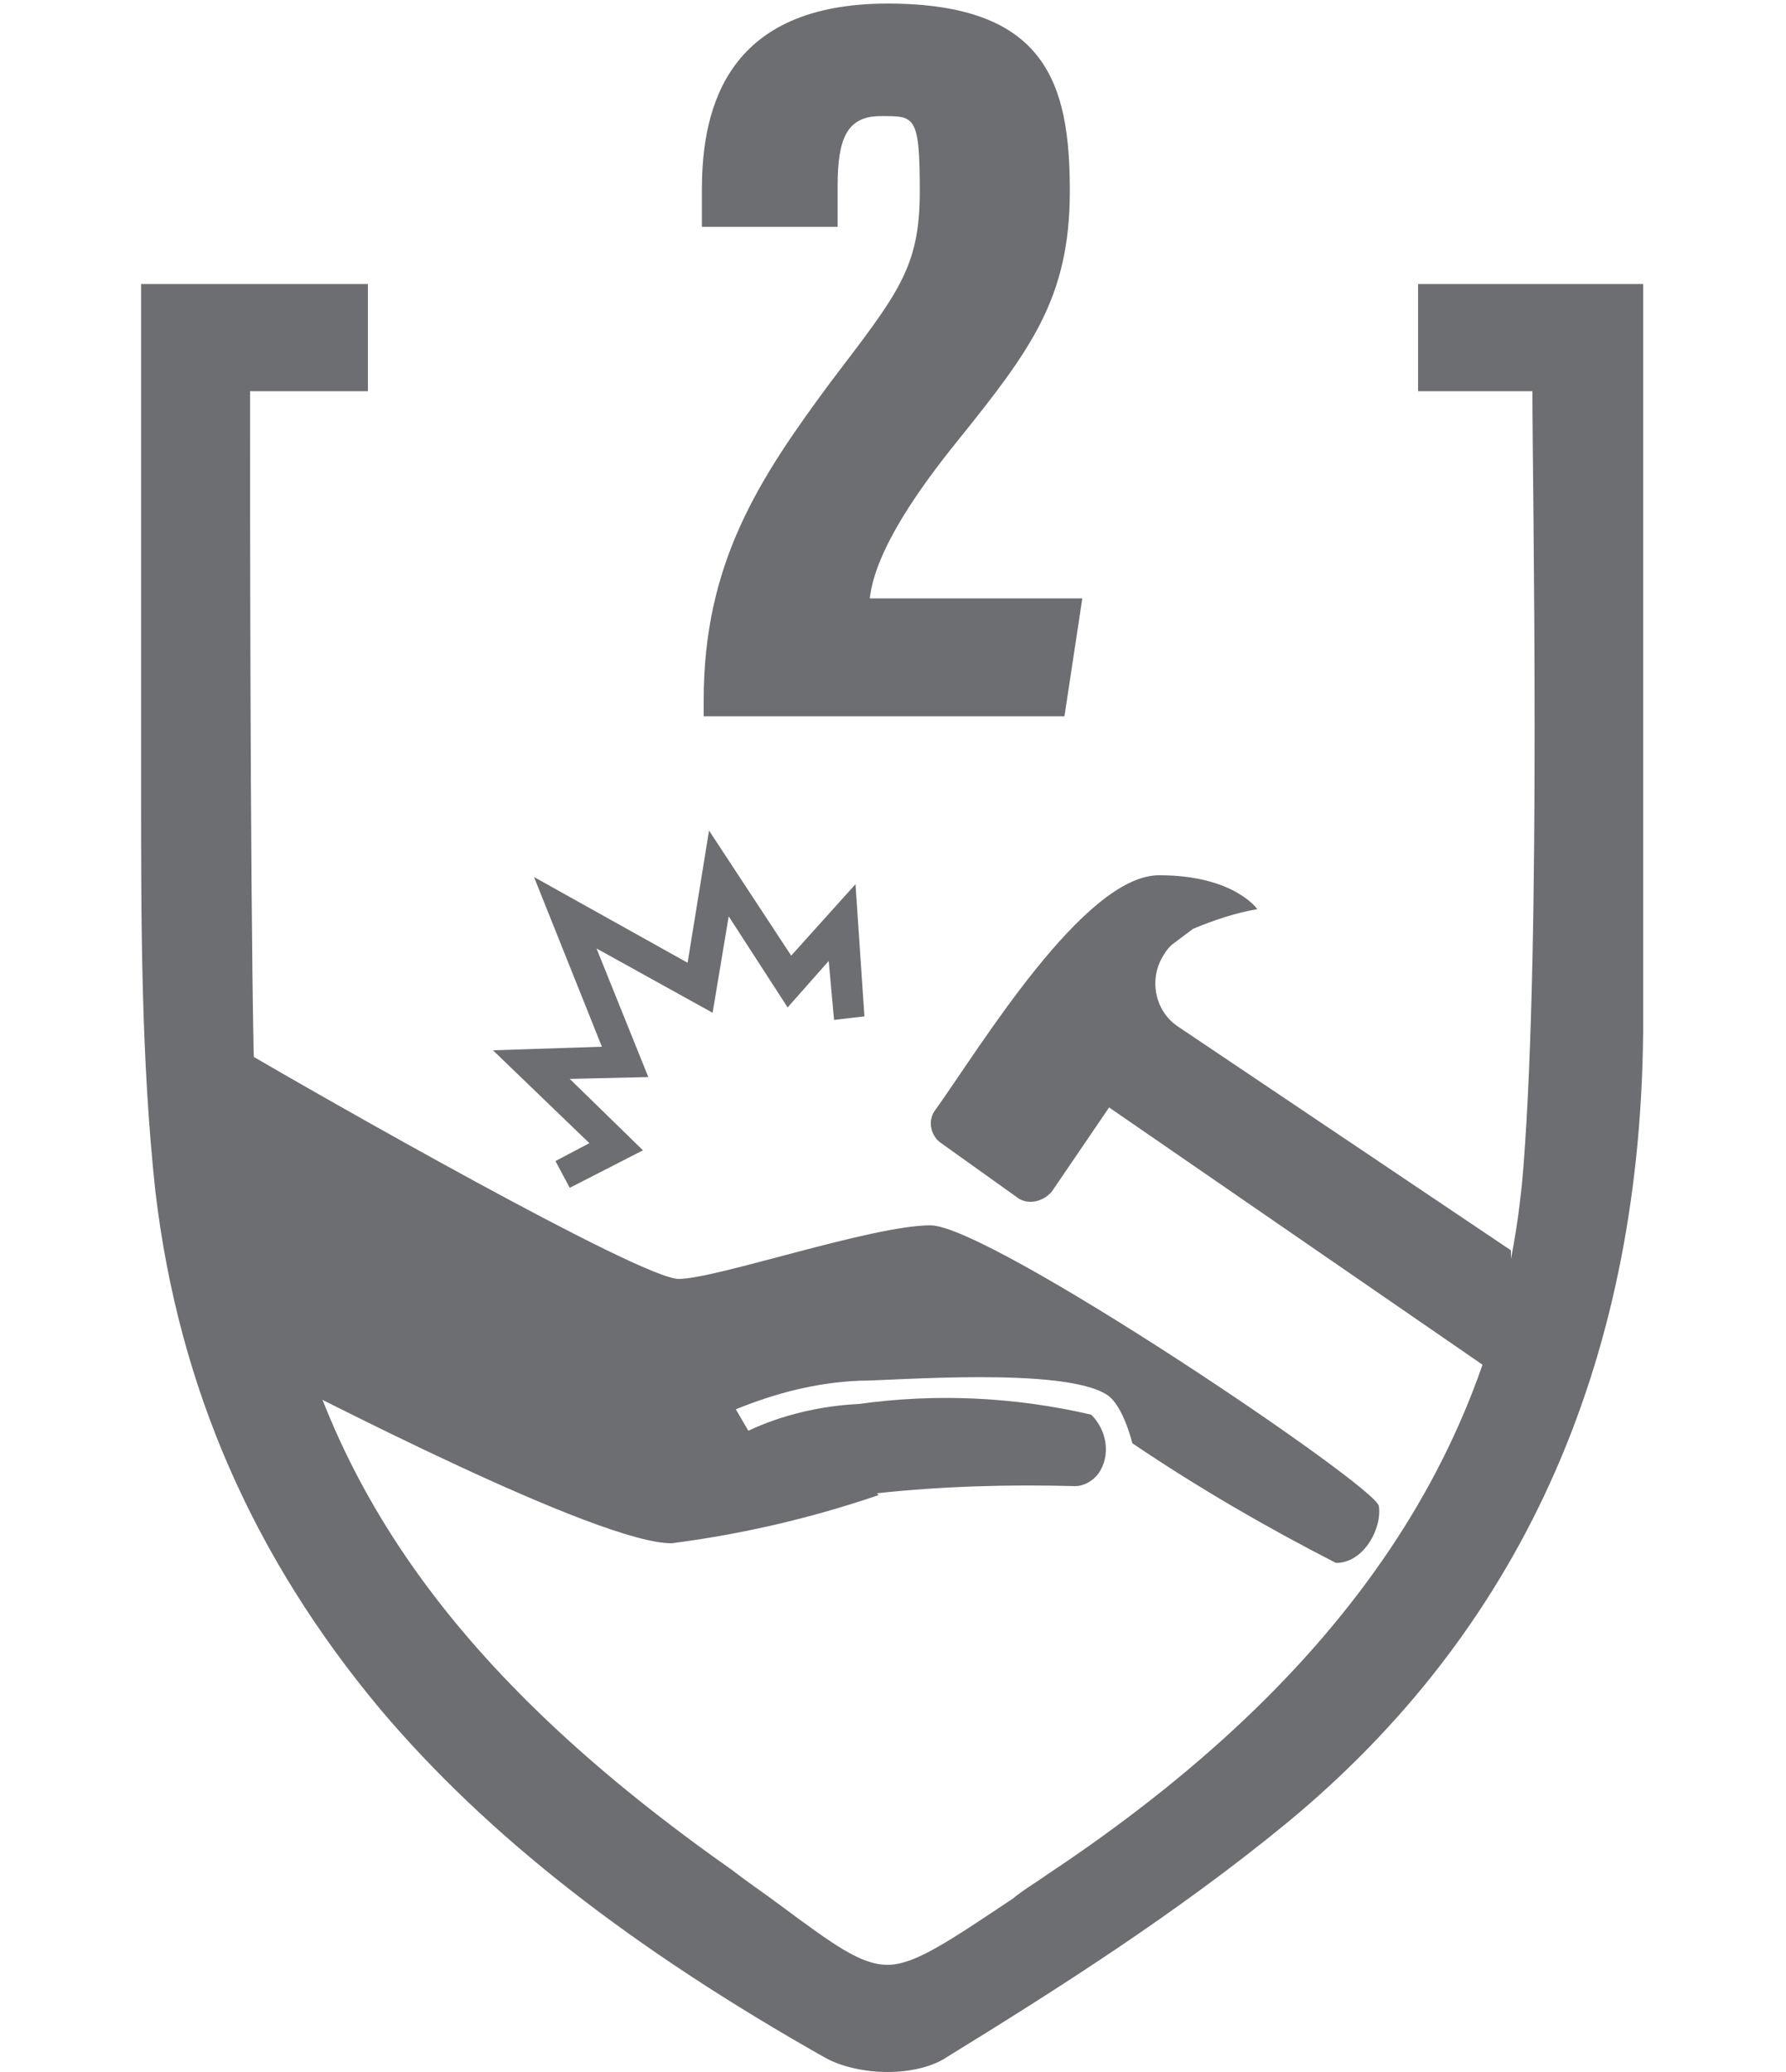 <?xml version="1.0" encoding="UTF-8"?>
<svg id="Layer_1" data-name="Layer 1" xmlns="http://www.w3.org/2000/svg" version="1.1" viewBox="0 0 100 116">
  <defs>
    <style>
      .cls-1 {
        fill: #6d6e71;
        stroke-width: 0px;
      }
    </style>
  </defs>
  <path class="cls-1" d="M79.4,15.9v6h6.4c0,5.3.5,30.6-.5,43.4h0c-1.2,15.5-9.9,28.5-26.6,39.6-.7.5-1.4.9-2,1.4-3.6,2.4-5.5,3.7-7,3.7s-3-1.1-6.1-3.4c-.8-.6-1.7-1.2-2.6-1.9-14.8-10.4-22.6-20.9-25.2-34.1-.8-3.8-1.5-7.8-1.6-11.8-.2-10.2-.2-32-.2-36.9h6.6v-6H7.9v28.4c0,7.4,0,15,.8,22.4,1.3,11,5.5,20.5,12.6,29,6,7.1,14.1,13.4,24.9,19.5.9.5,2.2.8,3.5.8s2.4-.3,3.1-.7c6.5-4,13.1-8.2,19.2-13.2,13-10.7,19.8-25.5,20-44.2v-21.8h0V15.9h-12.7Z"/>
  <g>
    <polygon class="cls-1" points="33 64 31.1 65 31.9 66.5 36 64.4 31.9 60.4 36.3 60.3 33.4 53.1 39.9 56.7 40.8 51.3 44.1 56.4 46.4 53.8 46.7 57.1 48.4 56.9 47.9 49.5 44.3 53.5 39.7 46.5 38.5 53.9 29.9 49.1 33.7 58.6 27.6 58.8 33 64"/>
    <path class="cls-1" d="M65.2,53.4c.1-.2.3-.4.4-.5.4-.3.8-.6,1.2-.9,1.2-.5,2.4-.9,3.6-1.1,0,0-1.3-1.9-5.5-1.9s-10,9.6-12.5,13.1c-.5.6-.3,1.5.3,1.9,0,0,0,0,0,0l4.2,3c.6.5,1.5.3,2-.3,0,0,0,0,0,0l3.2-4.7,22.5,15.5v-7.5l-18.6-12.5c-1.4-.9-1.7-2.8-.8-4.1Z"/>
    <path class="cls-1" d="M49.1,83.6c3.7-.4,7.4-.5,11.1-.4.5,0,1-.3,1.3-.7.7-1,.5-2.4-.4-3.3-4.3-1-8.7-1.2-13-.6-2.1.1-4.3.6-6.2,1.5l-.7-1.2c2.2-.9,4.5-1.5,6.9-1.6,1.9,0,11.5-.8,13.9.8.9.6,1.4,2.7,1.4,2.7,3.7,2.5,7.5,4.7,11.4,6.7,1.6,0,2.6-2,2.4-3.2-.3-1.2-21.8-15.7-25.1-15.7s-12,3-14.1,3-20-10.2-24.6-12.9v17.3c4.3,2.2,20.1,10.4,24.2,10.4,3.9-.5,7.8-1.4,11.6-2.7Z"/>
  </g>
  <path class="cls-1" d="M39.4,40.1v-.9c0-7.7,3.1-12.4,7.1-17.8,3.8-5,5-6.4,5-10.7s-.3-4.2-2.2-4.2-2.4,1.3-2.4,3.9v2.3h-7.6v-2.1c0-4.7,1.5-10.4,10.4-10.4s10.2,4.5,10.2,10.5-2.2,8.9-6.3,14c-2.1,2.6-4.6,6.1-4.9,8.8h11.9l-1,6.6h-20.3Z"/>
</svg>